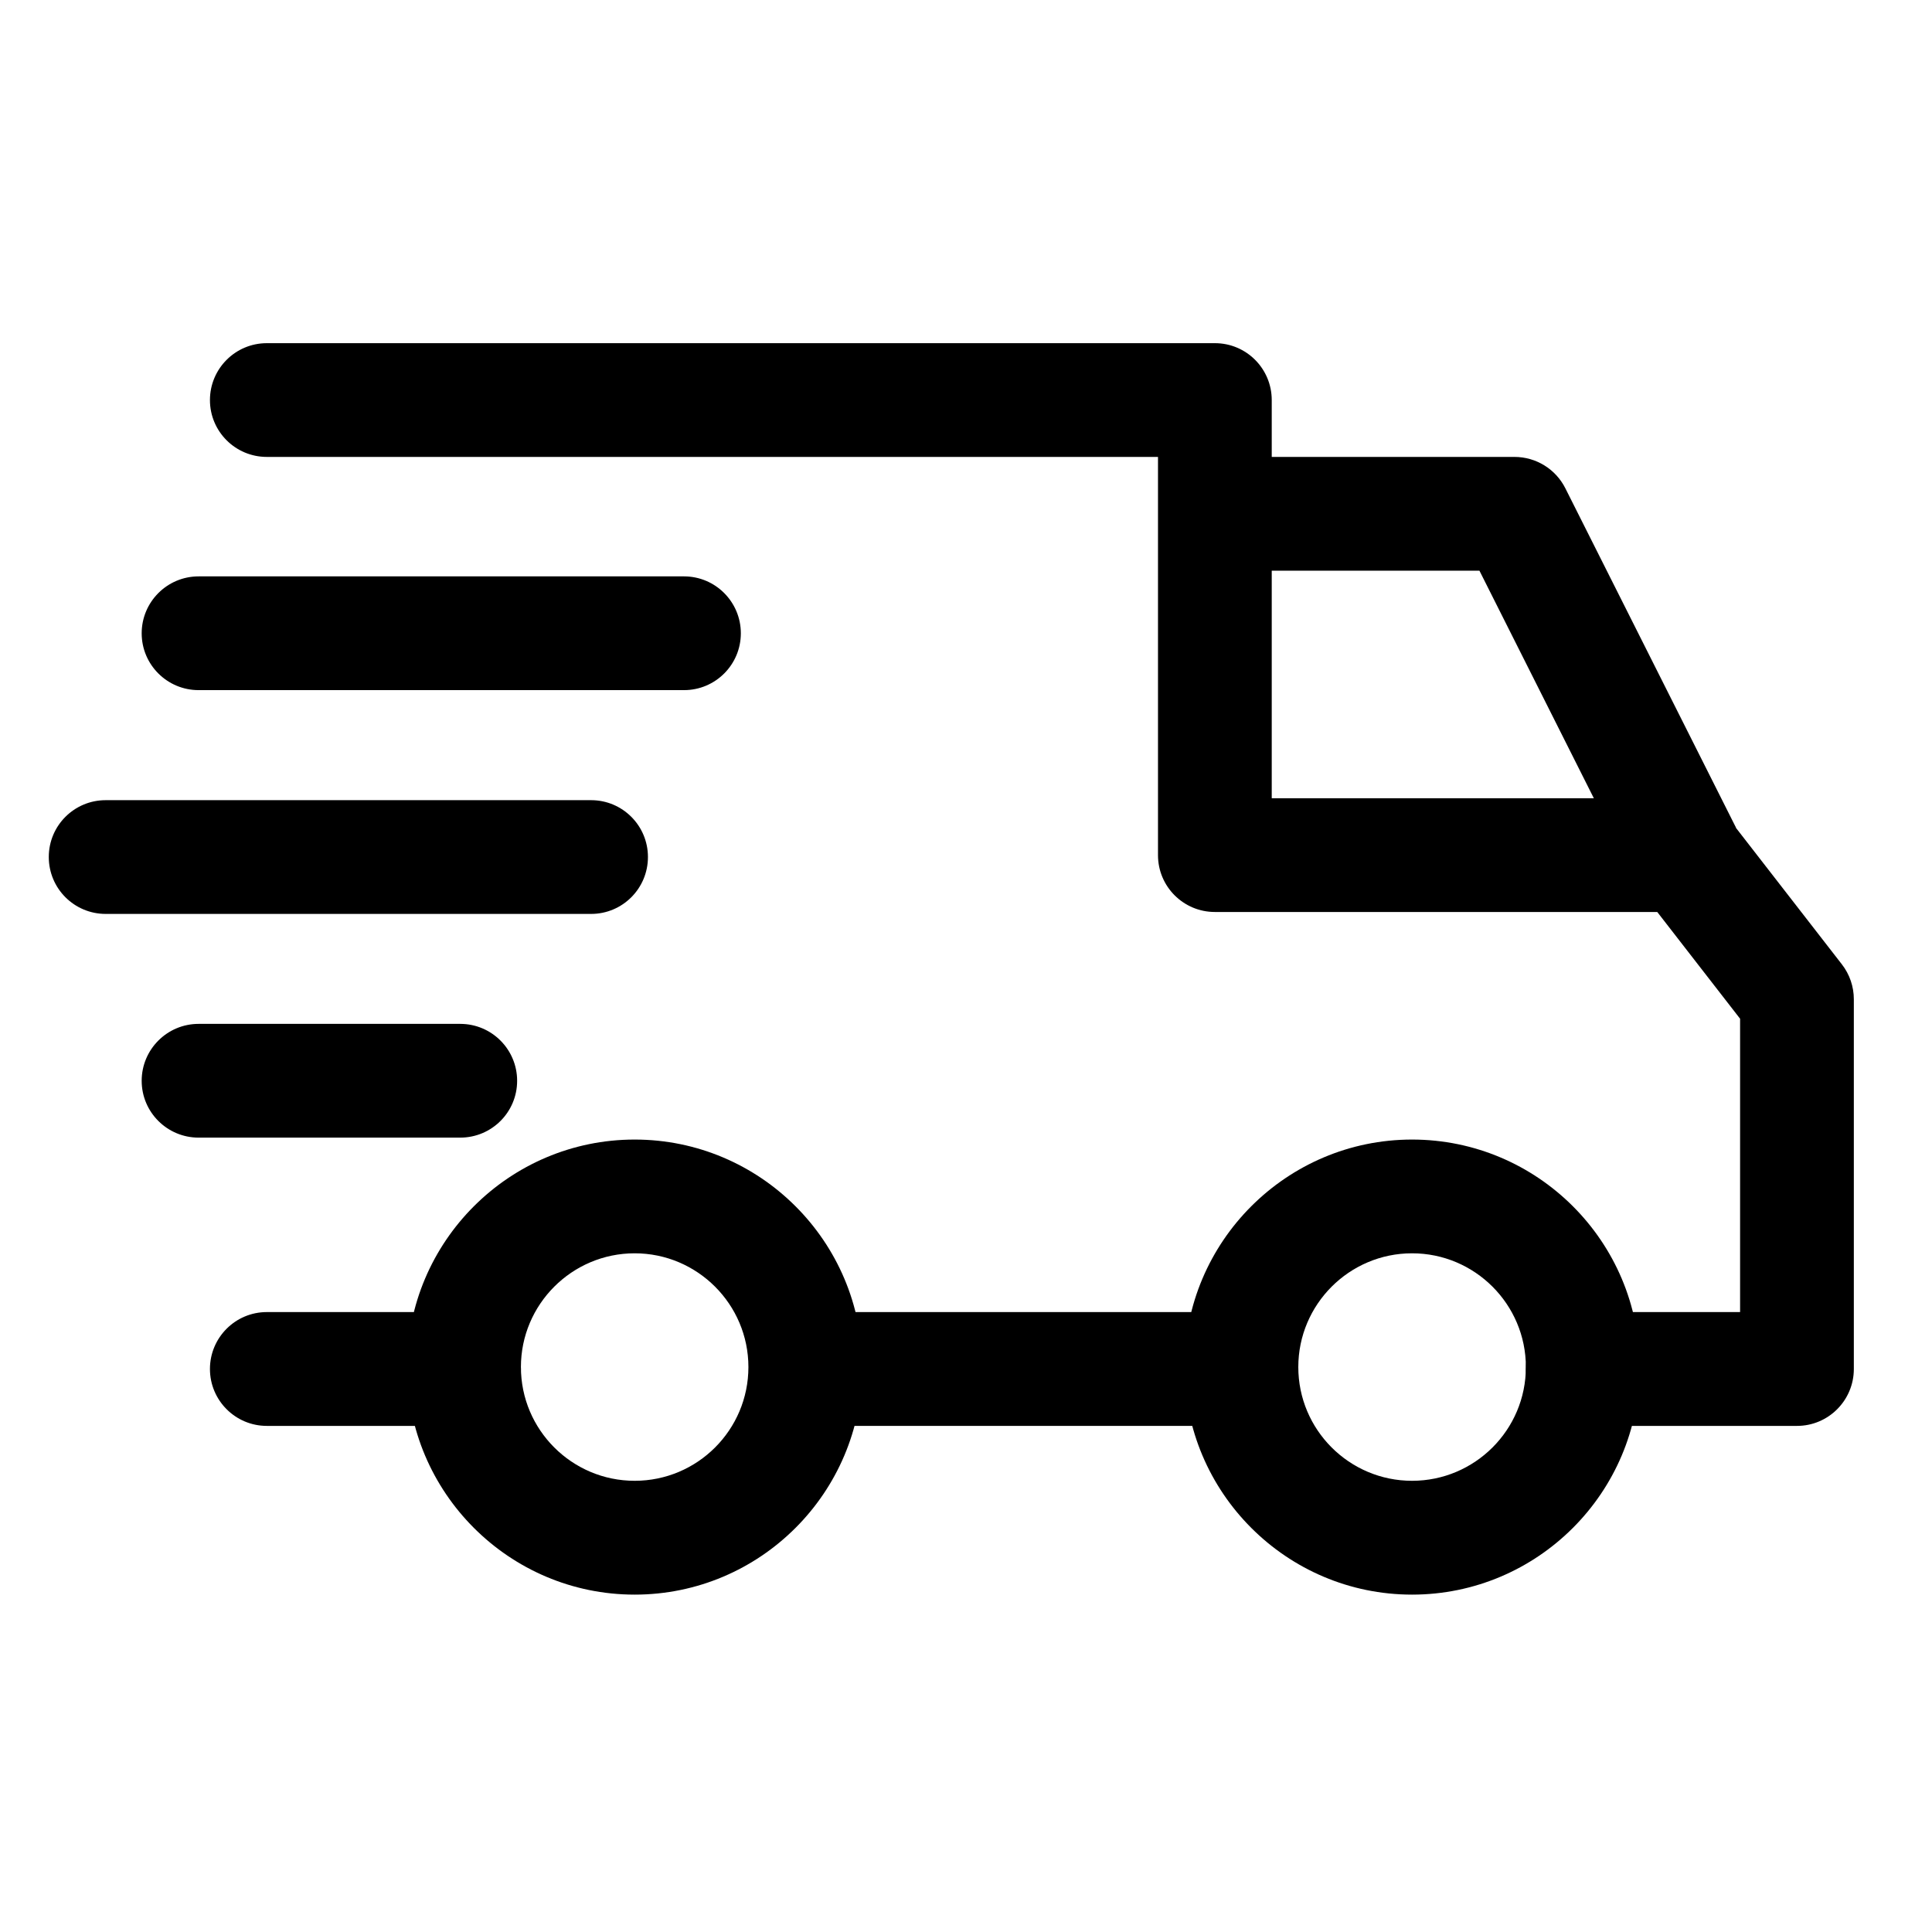 <svg width="24" height="24" viewBox="0 0 24 24" fill="none" xmlns="http://www.w3.org/2000/svg">
<g clip-path="url(#clip0_404_3706)">
<path d="M17.541 14.156C15.983 14.156 14.715 15.424 14.715 16.982C14.715 18.541 15.983 19.809 17.541 19.809C19.1 19.809 20.368 18.541 20.368 16.982C20.368 15.424 19.1 14.156 17.541 14.156ZM17.541 18.395C16.762 18.395 16.128 17.762 16.128 16.982C16.128 16.203 16.762 15.569 17.541 15.569C18.321 15.569 18.955 16.203 18.955 16.982C18.955 17.762 18.321 18.395 17.541 18.395Z" fill="black"/>
<path d="M7.884 14.156C6.326 14.156 5.058 15.424 5.058 16.982C5.058 18.541 6.326 19.809 7.884 19.809C9.443 19.809 10.711 18.541 10.711 16.982C10.711 15.424 9.443 14.156 7.884 14.156ZM7.884 18.395C7.105 18.395 6.471 17.762 6.471 16.982C6.471 16.203 7.105 15.569 7.884 15.569C8.663 15.569 9.297 16.203 9.297 16.982C9.297 17.762 8.664 18.395 7.884 18.395Z" fill="black"/>
<path d="M19.445 6.065C19.325 5.827 19.081 5.676 18.813 5.676H15.092V7.089H18.378L20.302 10.916L21.565 10.281L19.445 6.065Z" fill="black"/>
<path d="M15.421 16.299H10.075V17.713H15.421V16.299Z" fill="black"/>
<path d="M5.764 16.299H3.315C2.924 16.299 2.608 16.616 2.608 17.006C2.608 17.396 2.924 17.713 3.315 17.713H5.764C6.154 17.713 6.471 17.396 6.471 17.006C6.471 16.616 6.154 16.299 5.764 16.299Z" fill="black"/>
<path d="M22.881 11.98L21.491 10.189C21.358 10.017 21.152 9.916 20.933 9.916H15.798V4.97C15.798 4.579 15.482 4.263 15.092 4.263H3.315C2.924 4.263 2.608 4.58 2.608 4.97C2.608 5.36 2.924 5.676 3.315 5.676H14.385V10.623C14.385 11.013 14.701 11.329 15.092 11.329H20.587L21.616 12.655V16.299H19.661C19.271 16.299 18.955 16.616 18.955 17.006C18.955 17.396 19.271 17.713 19.661 17.713H22.323C22.713 17.713 23.029 17.396 23.029 17.006V12.413C23.029 12.256 22.977 12.104 22.881 11.98Z" fill="black"/>
<path d="M5.717 12.719H2.467C2.077 12.719 1.76 13.036 1.76 13.426C1.76 13.816 2.077 14.132 2.467 14.132H5.717C6.108 14.132 6.424 13.816 6.424 13.426C6.424 13.036 6.108 12.719 5.717 12.719Z" fill="black"/>
<path d="M7.343 9.94H1.313C0.922 9.94 0.606 10.256 0.606 10.646C0.606 11.037 0.922 11.353 1.313 11.353H7.343C7.733 11.353 8.049 11.037 8.049 10.646C8.049 10.256 7.733 9.94 7.343 9.94Z" fill="black"/>
<path d="M8.497 7.16H2.467C2.077 7.16 1.76 7.477 1.76 7.867C1.76 8.257 2.077 8.573 2.467 8.573H8.497C8.887 8.573 9.203 8.257 9.203 7.867C9.203 7.477 8.887 7.16 8.497 7.16Z" fill="black"/>
</g>
<defs>
<clipPath id="clip0_404_3706">
<rect width="22.424" height="22.424" fill="white" transform="translate(0.606 0.824)"/>
</clipPath>
</defs>
</svg>
